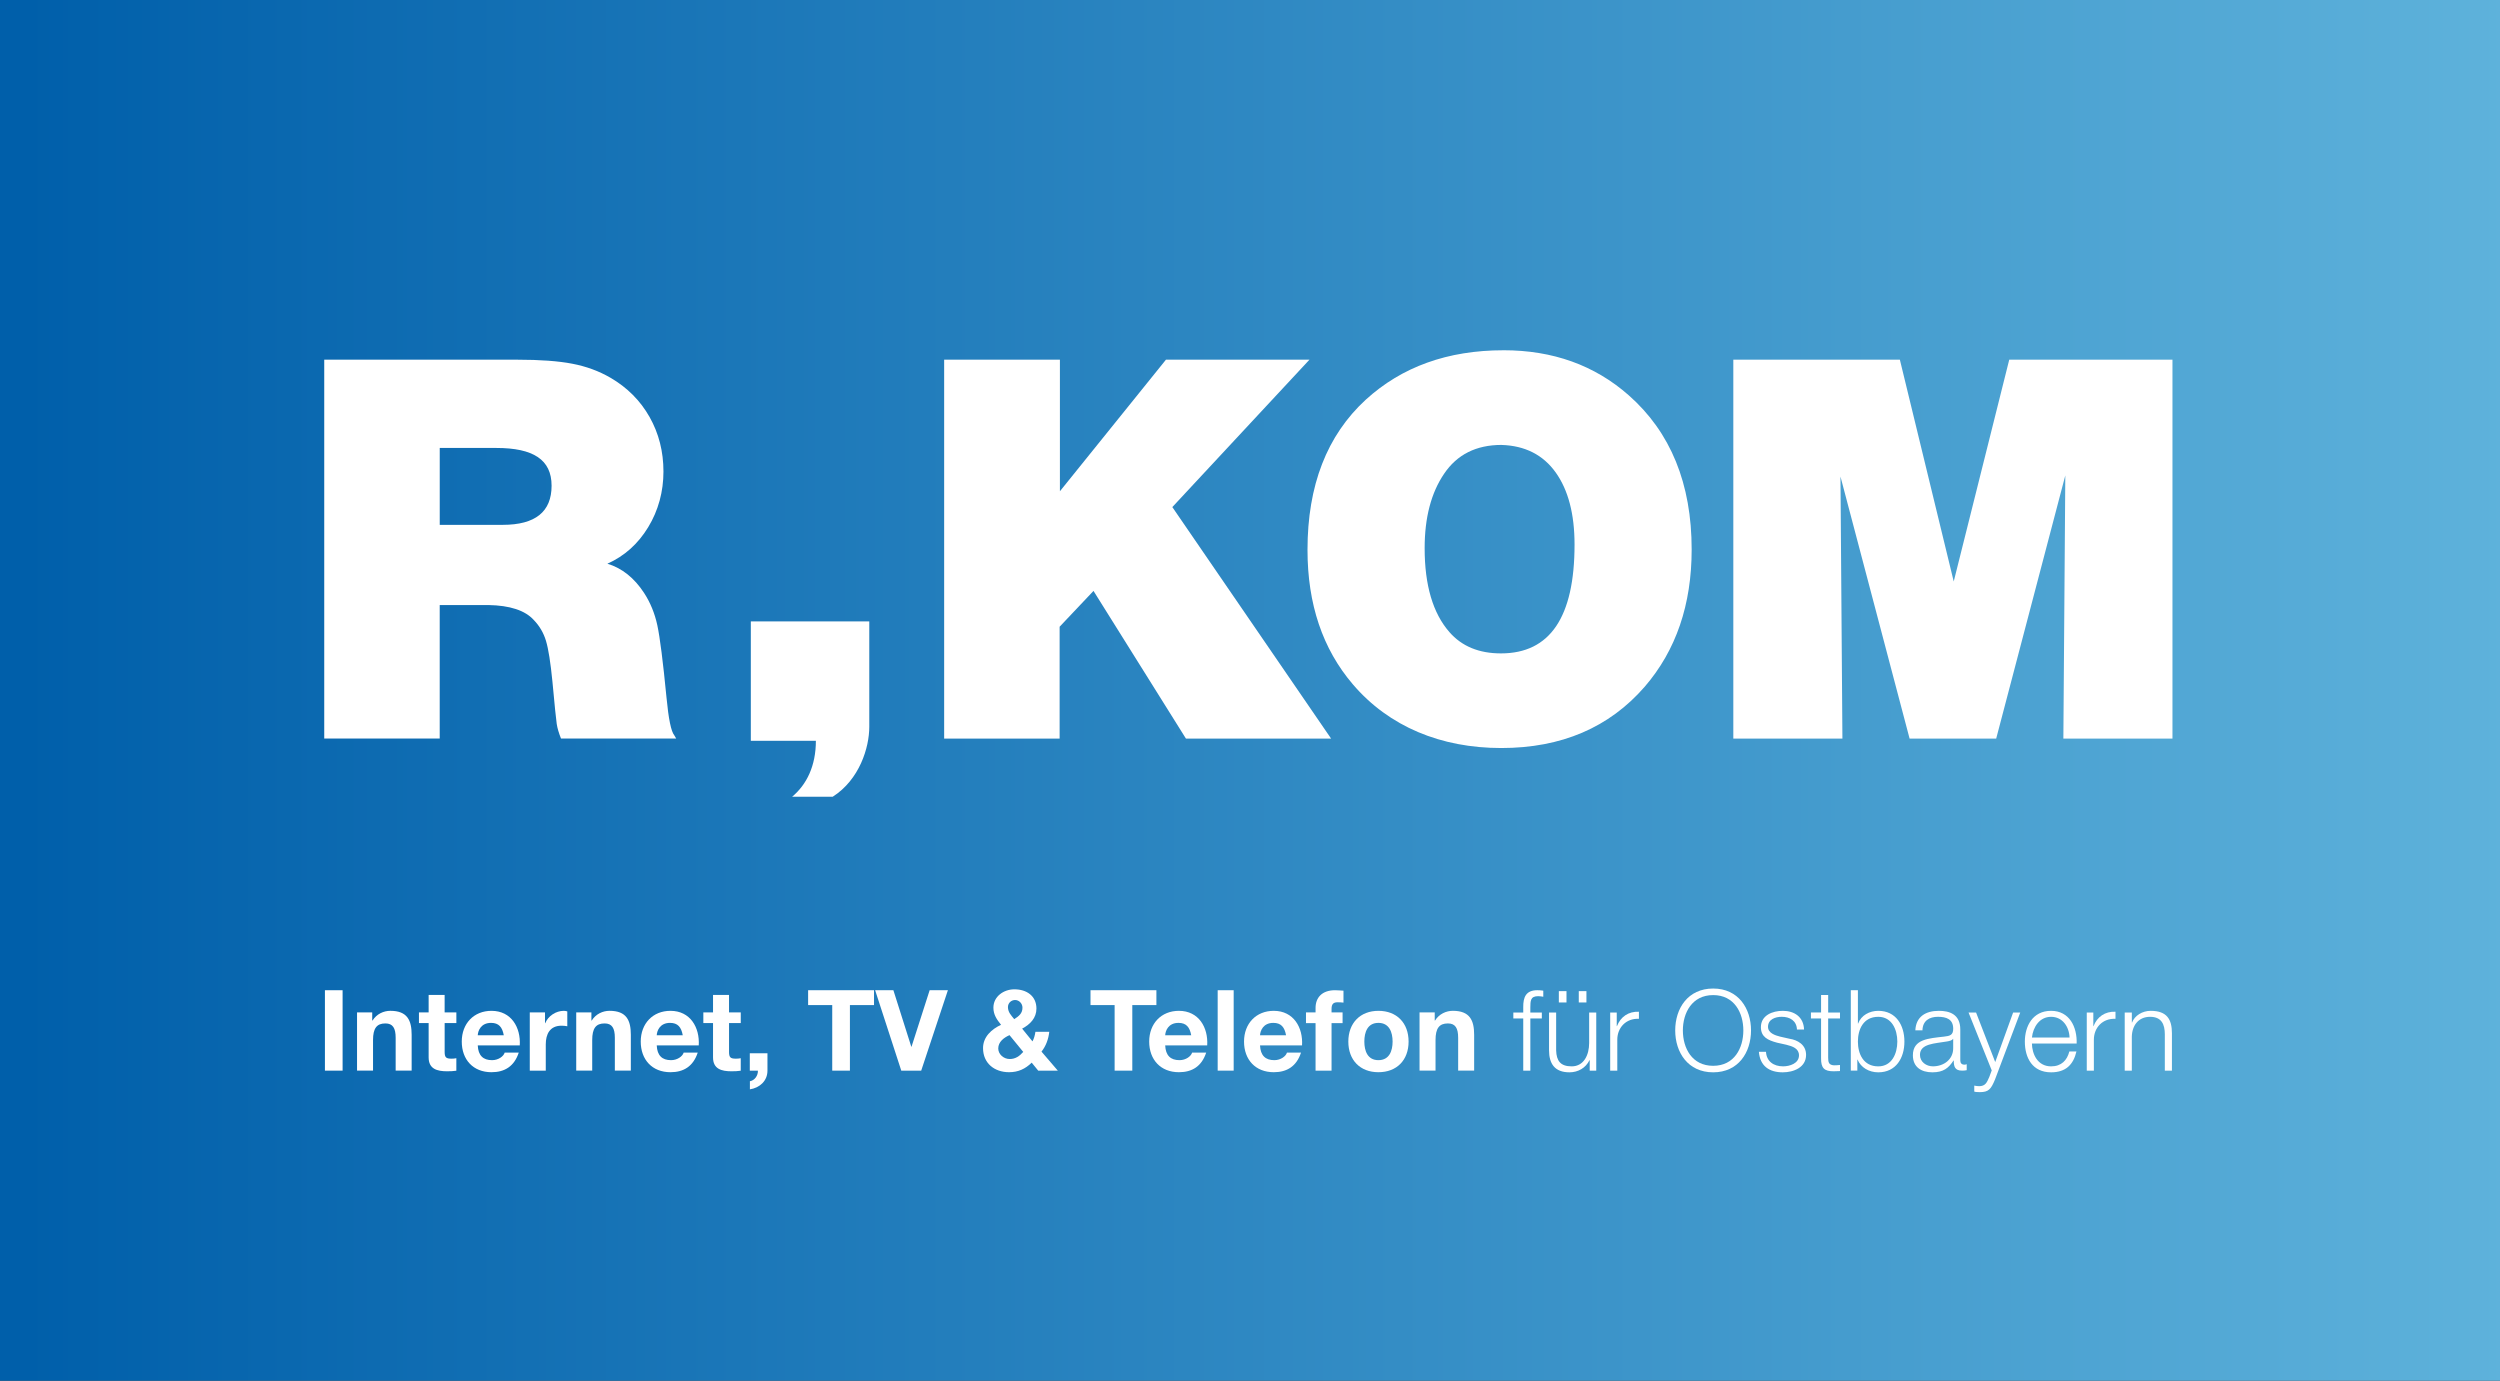<?xml version="1.0" encoding="UTF-8"?><svg id="Ebene_1" xmlns="http://www.w3.org/2000/svg" xmlns:xlink="http://www.w3.org/1999/xlink" viewBox="0 0 1496 826.22"><rect x="0" y="0" width="1496" height="826.22" fill="#333333" stroke="none"/><defs><style>.cls-1{fill:#fff;}.cls-2{fill:url(#R-KOM_Verlauf);}</style><linearGradient id="R-KOM_Verlauf" x1="1802.12" y1="413.11" x2="14.02" y2="413.11" gradientUnits="userSpaceOnUse"><stop offset="0" stop-color="#71c3e5"/><stop offset="1" stop-color="#005faa"/></linearGradient></defs><rect class="cls-2" width="1496" height="826.22"/><g><path class="cls-1" d="m194.04,215.24h115.61c13.51,0,24.44.8,32.8,2.41,8.36,1.6,15.97,4.4,22.84,8.39,10.08,5.87,17.88,13.7,23.42,23.5,5.53,9.8,8.3,20.68,8.3,32.64s-3.04,23.28-9.13,33.3c-6.09,10.02-14.23,17.3-24.42,21.84,8.75,2.66,16.05,8.47,21.92,17.44,3.76,5.76,6.42,12.24,7.97,19.43,1.55,7.2,3.38,21.59,5.48,43.19,1.22,12.85,2.77,20.38,4.65,22.59l1.16,1.99h-68.93c-1.33-3.32-2.19-6.26-2.57-8.8-.39-2.55-1.25-11.02-2.58-25.42-1.11-11.29-2.38-19.35-3.82-24.17-1.44-4.82-3.88-8.99-7.31-12.54-5.21-5.76-14.29-8.74-27.24-8.97h-29.07v79.9h-69.1v-226.73Zm69.1,52.82v46.01h37.7c19.49,0,29.23-7.81,29.23-23.42s-11.02-22.59-33.06-22.59h-33.88Z"/><polygon class="cls-1" points="783.58 215.24 701.52 303.44 796.53 441.97 709.66 441.97 654.35 353.6 634.08 375.03 634.08 441.97 564.98 441.97 564.98 215.24 634.25 215.24 634.25 293.97 697.7 215.24 783.58 215.24"/><path class="cls-1" d="m899.68,209.59c29.57,0,54.54,8.97,74.91,26.91,25.14,22.15,37.7,52.93,37.7,92.35,0,33-9.36,60.36-28.07,82.06-21.26,24.47-49.89,36.71-85.87,36.71s-67.16-12.73-88.87-38.2c-18.05-21.15-27.07-47.95-27.07-80.39,0-38.54,11.63-68.49,34.88-89.86,21.59-19.71,49.06-29.57,82.39-29.57m-1.16,56.64c-15.17,0-26.63,5.76-34.38,17.28-7.75,11.41-11.63,26.24-11.63,44.52,0,22.15,4.93,38.87,14.78,50.16,7.42,8.53,17.71,12.79,30.9,12.79,29.34,0,44.02-21.7,44.02-65.11,0-18.27-3.77-32.67-11.3-43.19-7.53-10.52-18.33-16-32.39-16.44"/><polygon class="cls-1" points="1300 215.24 1300 441.97 1234.72 441.97 1235.88 284.5 1194.52 441.97 1142.7 441.97 1101.34 285.17 1102.5 441.97 1037.22 441.97 1037.22 215.24 1136.88 215.24 1169.11 347.95 1202.33 215.24 1300 215.24"/><path class="cls-1" d="m520.18,371.84v63.08c0,12.48-5.87,31.62-21.86,41.83h-24.29c8.75-7.32,14.19-18.52,14.19-33.47h-38.93v-71.44h70.89Z"/></g><g><path class="cls-1" d="m194.43,592.55h10.58v48.12h-10.58v-48.12Z"/><path class="cls-1" d="m213.64,605.82h9.1v4.85h.2c2.43-3.91,6.61-5.8,10.65-5.8,10.18,0,12.74,5.73,12.74,14.36v21.43h-9.57v-19.68c0-5.73-1.68-8.56-6.13-8.56-5.19,0-7.41,2.9-7.41,9.98v18.26h-9.57v-34.84Z"/><path class="cls-1" d="m266.08,605.82h7.01v6.4h-7.01v17.25c0,3.23.81,4.04,4.04,4.04,1.01,0,1.95-.07,2.96-.27v7.48c-1.62.27-3.71.34-5.59.34-5.86,0-10.99-1.35-10.99-8.29v-20.56h-5.8v-6.4h5.8v-10.45h9.57v10.45Z"/><path class="cls-1" d="m285.89,625.57c.27,6.07,3.23,8.83,8.56,8.83,3.84,0,6.94-2.36,7.55-4.52h8.42c-2.7,8.22-8.42,11.73-16.31,11.73-10.99,0-17.79-7.55-17.79-18.33s7.21-18.4,17.79-18.4c11.86,0,17.59,9.98,16.92,20.69h-25.14Zm15.57-6.07c-.88-4.85-2.96-7.41-7.62-7.41-6.07,0-7.82,4.72-7.95,7.41h15.57Z"/><path class="cls-1" d="m317.03,605.82h9.1v6.47h.13c1.75-4.38,6.47-7.41,11.12-7.41.67,0,1.48.13,2.09.34v8.9c-.88-.2-2.29-.34-3.44-.34-7.01,0-9.44,5.05-9.44,11.19v15.7h-9.57v-34.84Z"/><path class="cls-1" d="m344.8,605.82h9.1v4.85h.2c2.43-3.91,6.61-5.8,10.65-5.8,10.18,0,12.74,5.73,12.74,14.36v21.43h-9.57v-19.68c0-5.73-1.68-8.56-6.13-8.56-5.19,0-7.41,2.9-7.41,9.98v18.26h-9.57v-34.84Z"/><path class="cls-1" d="m392.99,625.57c.27,6.07,3.23,8.83,8.56,8.83,3.84,0,6.94-2.36,7.55-4.52h8.42c-2.7,8.22-8.42,11.73-16.31,11.73-10.99,0-17.79-7.55-17.79-18.33s7.21-18.4,17.79-18.4c11.86,0,17.59,9.98,16.92,20.69h-25.14Zm15.57-6.07c-.88-4.85-2.96-7.41-7.62-7.41-6.07,0-7.82,4.72-7.95,7.41h15.57Z"/><path class="cls-1" d="m436.26,605.82h7.01v6.4h-7.01v17.25c0,3.23.81,4.04,4.04,4.04,1.01,0,1.95-.07,2.96-.27v7.48c-1.62.27-3.71.34-5.59.34-5.86,0-10.99-1.35-10.99-8.29v-20.56h-5.8v-6.4h5.8v-10.45h9.57v10.45Z"/><path class="cls-1" d="m448.67,630.29h10.58v10.38c0,6.2-4.72,10.31-10.51,11.19v-4.85c2.83-.47,4.92-3.37,4.79-6.34h-4.85v-10.38Z"/><path class="cls-1" d="m498,601.44h-14.42v-8.9h39.43v8.9h-14.42v39.23h-10.58v-39.23Z"/><path class="cls-1" d="m551.25,640.67h-11.93l-15.64-48.12h10.92l10.72,33.83h.13l10.85-33.83h10.92l-15.97,48.12Z"/><path class="cls-1" d="m617.37,635.88c-3.84,3.77-8.09,5.73-13.55,5.73-8.69,0-15.57-5.32-15.57-14.42,0-6.74,5.12-11.32,10.78-13.95-2.56-3.17-4.58-6.07-4.58-10.24,0-6.67,6.13-10.99,12.54-10.99,7.28,0,13.21,3.91,13.21,11.53,0,5.59-3.71,9.44-8.56,12l6.2,7.62c.94-1.75,1.48-3.77,1.75-5.73h8.29c-.47,4.31-1.96,8.49-4.65,11.86l9.77,11.39h-11.73l-3.91-4.79Zm-13.28-16.45c-3.37,1.48-6.74,4.04-6.74,7.95,0,3.5,3.23,6.34,6.87,6.34,3.44,0,5.86-1.75,8.09-4.25l-8.22-10.04Zm3.37-21.03c-2.29,0-4.31,1.75-4.31,4.25,0,3.03,1.95,4.99,3.77,7.21,2.7-1.75,4.92-3.37,4.92-6.87,0-2.49-2.02-4.58-4.38-4.58Z"/><path class="cls-1" d="m666.98,601.44h-14.42v-8.9h39.43v8.9h-14.42v39.23h-10.58v-39.23Z"/><path class="cls-1" d="m697.25,625.57c.27,6.07,3.23,8.83,8.56,8.83,3.84,0,6.94-2.36,7.55-4.52h8.42c-2.7,8.22-8.42,11.73-16.31,11.73-10.99,0-17.79-7.55-17.79-18.33s7.21-18.4,17.79-18.4c11.86,0,17.59,9.98,16.92,20.69h-25.14Zm15.57-6.07c-.88-4.85-2.96-7.41-7.62-7.41-6.07,0-7.82,4.72-7.95,7.41h15.57Z"/><path class="cls-1" d="m728.66,592.55h9.57v48.12h-9.57v-48.12Z"/><path class="cls-1" d="m754,625.57c.27,6.07,3.23,8.83,8.56,8.83,3.84,0,6.94-2.36,7.55-4.52h8.42c-2.7,8.22-8.42,11.73-16.31,11.73-10.99,0-17.79-7.55-17.79-18.33s7.21-18.4,17.79-18.4c11.86,0,17.59,9.98,16.92,20.69h-25.14Zm15.57-6.07c-.88-4.85-2.96-7.41-7.62-7.41-6.07,0-7.82,4.72-7.95,7.41h15.57Z"/><path class="cls-1" d="m787.23,612.23h-5.73v-6.4h5.73v-2.7c0-6.13,3.84-10.58,11.66-10.58,1.68,0,3.44.2,5.05.27v7.14c-1.15-.13-2.29-.2-3.5-.2-2.56,0-3.64,1.08-3.64,3.98v2.09h6.6v6.4h-6.6v28.44h-9.57v-28.44Z"/><path class="cls-1" d="m824.84,604.88c10.99,0,18.06,7.28,18.06,18.4s-7.08,18.33-18.06,18.33-18-7.28-18-18.33,7.08-18.4,18-18.4Zm0,29.52c6.54,0,8.49-5.59,8.49-11.12s-1.96-11.19-8.49-11.19-8.42,5.59-8.42,11.19,1.95,11.12,8.42,11.12Z"/><path class="cls-1" d="m849.44,605.82h9.1v4.85h.2c2.43-3.91,6.61-5.8,10.65-5.8,10.18,0,12.74,5.73,12.74,14.36v21.43h-9.57v-19.68c0-5.73-1.68-8.56-6.13-8.56-5.19,0-7.41,2.9-7.41,9.98v18.26h-9.57v-34.84Z"/><path class="cls-1" d="m922.64,609.46h-6.88v31.21h-4.25v-31.21h-5.93v-3.57h5.93v-3.17c-.07-6,1.62-10.18,8.42-10.18,1.21,0,2.22.07,3.57.27v3.64c-1.15-.2-2.09-.34-3.1-.34-4.72,0-4.58,2.97-4.65,6.74v3.03h6.88v3.57Z"/><path class="cls-1" d="m955.19,640.67h-3.91v-6.27h-.13c-2.22,4.65-6.81,7.28-12,7.28-8.76,0-12.2-5.12-12.2-13.21v-22.58h4.25v22.65c.2,6.27,2.56,9.57,9.3,9.57,7.28,0,10.45-6.87,10.45-13.95v-18.26h4.25v34.78Zm-22.38-40.78v-6.81h4.58v6.81h-4.58Zm11.93,0v-6.81h4.58v6.81h-4.58Z"/><path class="cls-1" d="m963.55,605.89h3.91v8.16h.13c2.16-5.59,6.87-8.9,13.14-8.63v4.25c-7.68-.4-12.94,5.26-12.94,12.47v18.53h-4.25v-34.78Z"/><path class="cls-1" d="m1025.16,591.54c15.1,0,22.65,11.93,22.65,25.07s-7.55,25.07-22.65,25.07-22.71-11.93-22.71-25.07,7.55-25.07,22.71-25.07Zm0,46.24c12.67,0,18.06-10.65,18.06-21.16s-5.39-21.16-18.06-21.16-18.13,10.65-18.13,21.16,5.39,21.16,18.13,21.16Z"/><path class="cls-1" d="m1075.3,616.07c-.2-5.26-4.25-7.62-9.1-7.62-3.77,0-8.22,1.48-8.22,6,0,3.77,4.31,5.12,7.21,5.86l5.66,1.28c4.85.74,9.91,3.57,9.91,9.64,0,7.55-7.48,10.45-13.95,10.45-8.09,0-13.61-3.77-14.29-12.27h4.25c.34,5.73,4.58,8.69,10.25,8.69,3.98,0,9.5-1.75,9.5-6.6,0-4.04-3.77-5.39-7.62-6.34l-5.46-1.21c-5.53-1.48-9.71-3.37-9.71-9.3,0-7.08,6.94-9.77,13.08-9.77,6.94,0,12.47,3.64,12.74,11.19h-4.25Z"/><path class="cls-1" d="m1093.97,605.89h7.08v3.57h-7.08v23.45c0,2.76.4,4.38,3.44,4.58,1.21,0,2.43-.07,3.64-.2v3.64c-1.28,0-2.49.13-3.77.13-5.66,0-7.62-1.89-7.55-7.82v-23.79h-6.07v-3.57h6.07v-10.45h4.25v10.45Z"/><path class="cls-1" d="m1107.52,592.55h4.25v19.95h.13c1.82-4.99,6.88-7.62,12.06-7.62,10.58,0,15.64,8.56,15.64,18.4s-5.05,18.4-15.64,18.4c-5.59,0-10.45-2.9-12.4-7.62h-.13v6.6h-3.91v-48.12Zm16.45,15.91c-9.03,0-12.2,7.62-12.2,14.83s3.17,14.83,12.2,14.83c8.09,0,11.39-7.62,11.39-14.83s-3.3-14.83-11.39-14.83Z"/><path class="cls-1" d="m1146.14,616.54c.4-8.16,6.13-11.66,14.09-11.66,6.13,0,12.81,1.89,12.81,11.19v18.47c0,1.62.81,2.56,2.49,2.56.47,0,1.01-.13,1.35-.27v3.57c-.94.2-1.62.27-2.76.27-4.31,0-4.99-2.43-4.99-6.07h-.13c-2.97,4.52-6,7.08-12.67,7.08s-11.66-3.17-11.66-10.18c0-9.77,9.5-10.11,18.67-11.19,3.5-.4,5.46-.88,5.46-4.72,0-5.73-4.11-7.14-9.1-7.14-5.26,0-9.17,2.43-9.3,8.09h-4.25Zm22.65,5.12h-.13c-.54,1.01-2.43,1.35-3.57,1.55-7.21,1.28-16.18,1.21-16.18,8.02,0,4.25,3.77,6.87,7.75,6.87,6.47,0,12.2-4.11,12.13-10.92v-5.53Z"/><path class="cls-1" d="m1177.96,605.89h4.52l11.46,29.66,10.72-29.66h4.25l-15.1,40.1c-2.43,5.86-3.84,7.55-9.17,7.55-1.69-.07-2.56-.07-3.24-.34v-3.57c1.01.2,1.95.34,2.9.34,3.77,0,4.65-2.22,6.07-5.46l1.48-3.98-13.88-34.64Z"/><path class="cls-1" d="m1215.91,624.43c.07,6.2,3.3,13.68,11.46,13.68,6.2,0,9.57-3.64,10.92-8.9h4.25c-1.82,7.89-6.4,12.47-15.17,12.47-11.05,0-15.7-8.49-15.7-18.4,0-9.17,4.65-18.4,15.7-18.4s15.64,9.77,15.3,19.55h-26.76Zm22.51-3.57c-.2-6.4-4.18-12.4-11.05-12.4s-10.78,6.07-11.46,12.4h22.51Z"/><path class="cls-1" d="m1248.73,605.89h3.91v8.16h.13c2.16-5.59,6.87-8.9,13.14-8.63v4.25c-7.68-.4-12.94,5.26-12.94,12.47v18.53h-4.25v-34.78Z"/><path class="cls-1" d="m1271.44,605.89h4.25v6h.13c1.55-4.18,6.2-7.01,11.12-7.01,9.77,0,12.74,5.12,12.74,13.41v22.38h-4.25v-21.7c0-6-1.95-10.51-8.83-10.51s-10.78,5.12-10.92,11.93v20.29h-4.25v-34.78Z"/></g></svg>